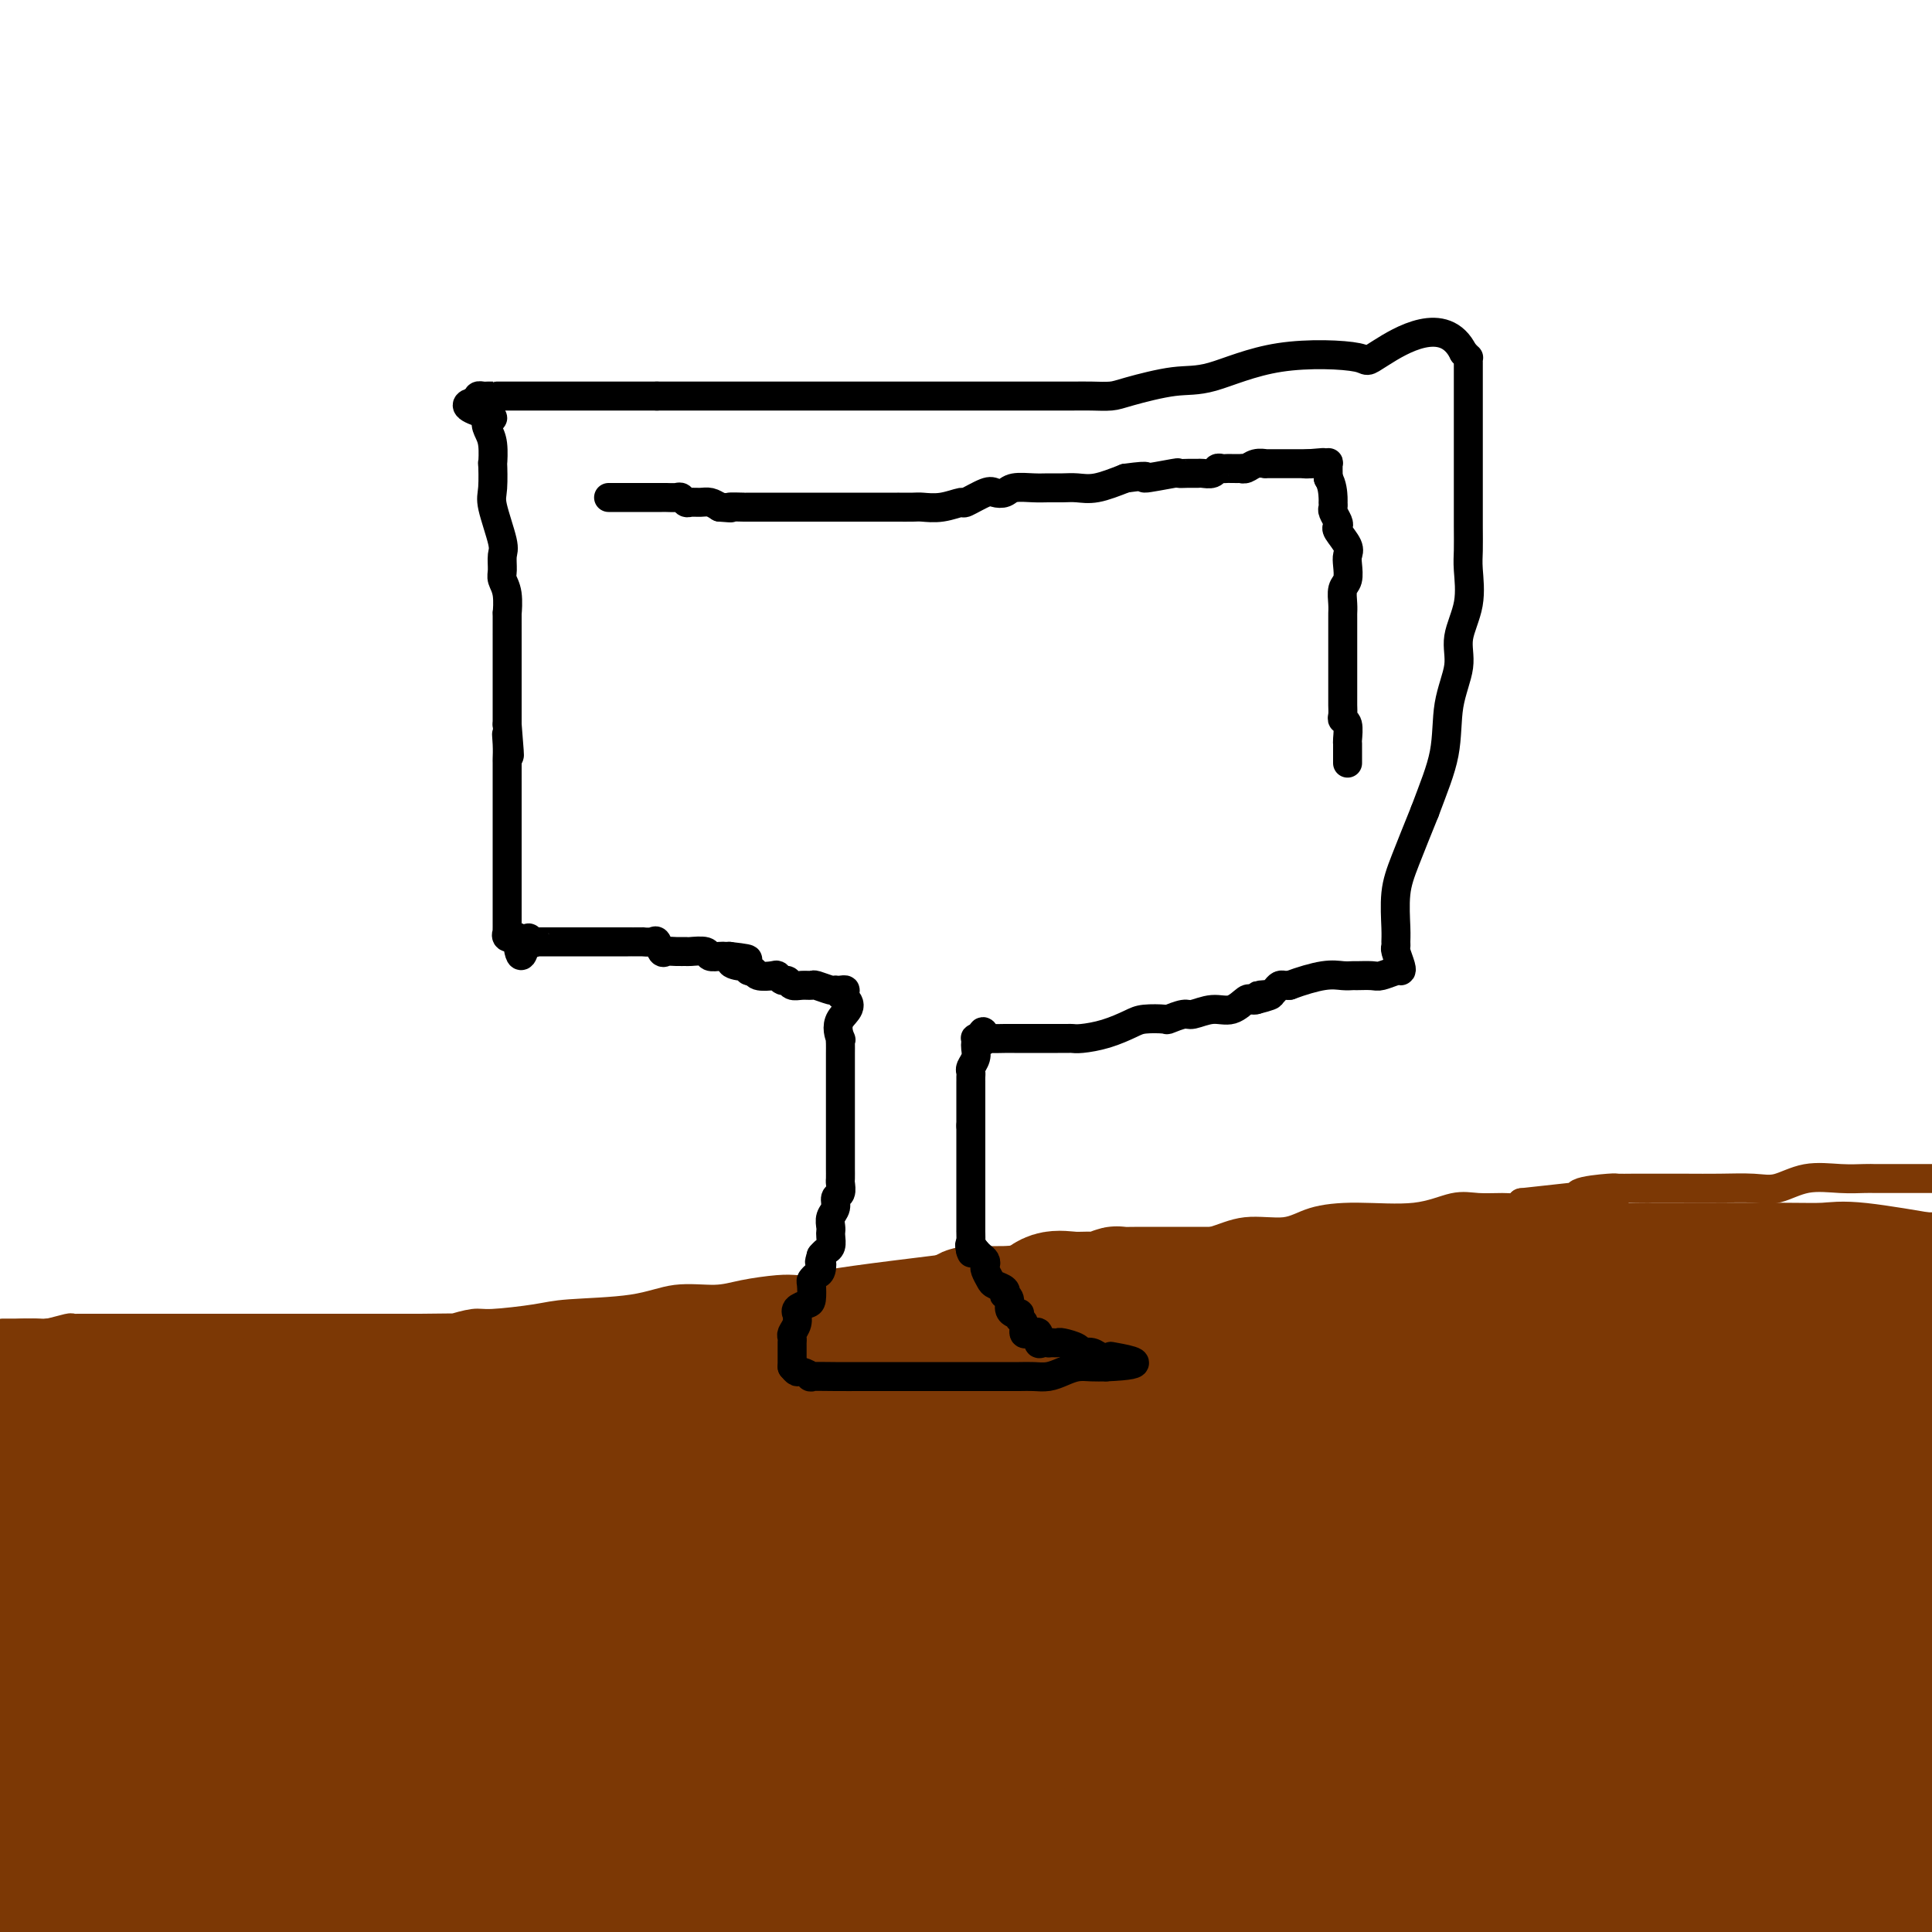 <svg viewBox='0 0 400 400' version='1.1' xmlns='http://www.w3.org/2000/svg' xmlns:xlink='http://www.w3.org/1999/xlink'><g fill='none' stroke='#7C3805' stroke-width='6' stroke-linecap='round' stroke-linejoin='round'><path d='M1,276c-0.370,-0.002 -0.740,-0.004 0,0c0.740,0.004 2.590,0.015 4,0c1.410,-0.015 2.381,-0.057 3,0c0.619,0.057 0.887,0.211 2,0c1.113,-0.211 3.072,-0.789 4,-1c0.928,-0.211 0.826,-0.057 1,0c0.174,0.057 0.624,0.015 1,0c0.376,-0.015 0.679,-0.004 1,0c0.321,0.004 0.662,0.001 1,0c0.338,-0.001 0.674,-0.000 1,0c0.326,0.000 0.643,0.000 1,0c0.357,-0.000 0.755,-0.000 1,0c0.245,0.000 0.337,0.000 1,0c0.663,-0.000 1.895,-0.000 3,0c1.105,0.000 2.082,0.000 3,0c0.918,-0.000 1.777,-0.000 4,0c2.223,0.000 5.812,0.000 8,0c2.188,-0.000 2.977,-0.000 4,0c1.023,0.000 2.281,0.000 3,0c0.719,-0.000 0.899,-0.000 2,0c1.101,0.000 3.125,0.000 4,0c0.875,-0.000 0.603,-0.000 1,0c0.397,0.000 1.464,0.000 3,0c1.536,-0.000 3.543,-0.000 5,0c1.457,0.000 2.366,0.000 5,0c2.634,-0.000 6.995,-0.000 10,0c3.005,0.000 4.655,0.000 6,0c1.345,-0.000 2.384,0.000 3,0c0.616,0.000 0.808,0.000 1,0'/><path d='M87,275c13.516,-0.150 4.304,-0.025 2,0c-2.304,0.025 2.298,-0.049 4,0c1.702,0.049 0.502,0.220 1,0c0.498,-0.220 2.693,-0.831 4,-1c1.307,-0.169 1.725,0.105 4,0c2.275,-0.105 6.407,-0.588 9,-1c2.593,-0.412 3.646,-0.754 7,-1c3.354,-0.246 9.009,-0.395 13,-1c3.991,-0.605 6.317,-1.665 9,-2c2.683,-0.335 5.721,0.054 8,0c2.279,-0.054 3.798,-0.553 6,-1c2.202,-0.447 5.085,-0.844 7,-1c1.915,-0.156 2.861,-0.072 4,0c1.139,0.072 2.472,0.132 3,0c0.528,-0.132 0.249,-0.455 3,-1c2.751,-0.545 8.530,-1.312 14,-2c5.470,-0.688 10.632,-1.296 16,-2c5.368,-0.704 10.943,-1.503 16,-2c5.057,-0.497 9.598,-0.692 14,-1c4.402,-0.308 8.667,-0.730 12,-1c3.333,-0.270 5.736,-0.388 8,-1c2.264,-0.612 4.389,-1.717 7,-2c2.611,-0.283 5.710,0.256 8,0c2.290,-0.256 3.773,-1.308 6,-2c2.227,-0.692 5.197,-1.023 9,-1c3.803,0.023 8.437,0.399 12,0c3.563,-0.399 6.054,-1.574 8,-2c1.946,-0.426 3.346,-0.104 5,0c1.654,0.104 3.561,-0.010 5,0c1.439,0.010 2.411,0.146 3,0c0.589,-0.146 0.794,-0.573 1,-1'/><path d='M315,249c36.473,-4.050 13.655,-1.176 6,0c-7.655,1.176 -0.148,0.655 3,0c3.148,-0.655 1.935,-1.443 3,-2c1.065,-0.557 4.408,-0.881 6,-1c1.592,-0.119 1.434,-0.032 2,0c0.566,0.032 1.855,0.008 3,0c1.145,-0.008 2.146,-0.000 4,0c1.854,0.000 4.562,-0.008 7,0c2.438,0.008 4.605,0.030 7,0c2.395,-0.030 5.019,-0.113 7,0c1.981,0.113 3.319,0.423 5,0c1.681,-0.423 3.706,-1.577 6,-2c2.294,-0.423 4.858,-0.113 7,0c2.142,0.113 3.863,0.030 5,0c1.137,-0.030 1.691,-0.008 2,0c0.309,0.008 0.371,0.002 1,0c0.629,-0.002 1.823,-0.001 2,0c0.177,0.001 -0.664,0.000 1,0c1.664,-0.000 5.832,-0.000 10,0'/></g>
<g fill='none' stroke='#7C3805' stroke-width='28' stroke-linecap='round' stroke-linejoin='round'><path d='M6,289c0.046,-0.030 0.092,-0.061 4,0c3.908,0.061 11.677,0.212 17,0c5.323,-0.212 8.199,-0.789 10,-1c1.801,-0.211 2.528,-0.057 3,0c0.472,0.057 0.689,0.015 1,0c0.311,-0.015 0.716,-0.004 1,0c0.284,0.004 0.448,0.001 1,0c0.552,-0.001 1.492,-0.000 2,0c0.508,0.000 0.582,0.000 1,0c0.418,-0.000 1.178,-0.000 2,0c0.822,0.000 1.705,0.000 3,0c1.295,-0.000 3.003,-0.000 4,0c0.997,0.000 1.285,0.000 2,0c0.715,-0.000 1.858,-0.000 3,0'/><path d='M60,288c9.157,-0.155 5.050,-0.041 4,0c-1.050,0.041 0.955,0.011 2,0c1.045,-0.011 1.128,-0.003 2,0c0.872,0.003 2.533,0.001 4,0c1.467,-0.001 2.742,-0.000 3,0c0.258,0.000 -0.499,0.000 1,0c1.499,-0.000 5.256,-0.000 7,0c1.744,0.000 1.475,0.000 2,0c0.525,-0.000 1.843,-0.000 3,0c1.157,0.000 2.151,0.000 3,0c0.849,-0.000 1.552,-0.000 3,0c1.448,0.000 3.640,0.000 5,0c1.360,-0.000 1.888,-0.001 3,0c1.112,0.001 2.810,0.002 4,0c1.190,-0.002 1.873,-0.008 3,0c1.127,0.008 2.699,0.030 5,0c2.301,-0.030 5.333,-0.112 7,0c1.667,0.112 1.970,0.419 3,0c1.030,-0.419 2.788,-1.562 4,-2c1.212,-0.438 1.877,-0.170 3,0c1.123,0.170 2.703,0.242 4,0c1.297,-0.242 2.312,-0.798 4,-1c1.688,-0.202 4.050,-0.051 6,0c1.950,0.051 3.489,0.000 5,0c1.511,-0.000 2.993,0.049 4,0c1.007,-0.049 1.539,-0.198 4,-1c2.461,-0.802 6.853,-2.259 9,-3c2.147,-0.741 2.050,-0.766 3,-1c0.950,-0.234 2.948,-0.679 4,-1c1.052,-0.321 1.158,-0.520 3,-1c1.842,-0.480 5.421,-1.240 9,-2'/><path d='M186,276c6.191,-1.514 5.668,-0.798 7,-1c1.332,-0.202 4.518,-1.322 6,-2c1.482,-0.678 1.260,-0.913 2,-1c0.740,-0.087 2.442,-0.025 3,0c0.558,0.025 -0.028,0.013 1,0c1.028,-0.013 3.671,-0.028 5,0c1.329,0.028 1.346,0.098 2,0c0.654,-0.098 1.946,-0.365 3,-1c1.054,-0.635 1.869,-1.638 3,-2c1.131,-0.362 2.578,-0.083 4,0c1.422,0.083 2.820,-0.030 4,0c1.180,0.030 2.142,0.204 3,0c0.858,-0.204 1.612,-0.787 2,-1c0.388,-0.213 0.409,-0.057 1,0c0.591,0.057 1.752,0.015 4,0c2.248,-0.015 5.584,-0.004 9,0c3.416,0.004 6.911,0.001 10,0c3.089,-0.001 5.772,-0.001 8,0c2.228,0.001 4.000,0.002 6,0c2.000,-0.002 4.229,-0.007 6,0c1.771,0.007 3.083,0.026 4,0c0.917,-0.026 1.437,-0.098 3,0c1.563,0.098 4.167,0.366 6,0c1.833,-0.366 2.895,-1.366 5,-2c2.105,-0.634 5.255,-0.902 8,-1c2.745,-0.098 5.086,-0.026 7,0c1.914,0.026 3.402,0.007 5,0c1.598,-0.007 3.304,-0.002 5,0c1.696,0.002 3.380,0.001 5,0c1.620,-0.001 3.177,-0.000 5,0c1.823,0.000 3.911,0.000 6,0'/><path d='M334,265c19.206,-0.619 9.220,-0.166 6,0c-3.220,0.166 0.325,0.044 2,0c1.675,-0.044 1.480,-0.012 3,0c1.520,0.012 4.755,0.003 7,0c2.245,-0.003 3.501,-0.001 5,0c1.499,0.001 3.241,0.000 5,0c1.759,-0.000 3.535,-0.000 5,0c1.465,0.000 2.620,0.000 4,0c1.380,-0.000 2.983,-0.000 4,0c1.017,0.000 1.446,0.000 2,0c0.554,-0.000 1.234,-0.000 2,0c0.766,0.000 1.618,0.000 2,0c0.382,-0.000 0.295,-0.000 1,0c0.705,0.000 2.201,0.000 3,0c0.799,-0.000 0.900,-0.000 1,0c0.100,0.000 0.198,0.000 1,0c0.802,-0.000 2.308,-0.000 4,0c1.692,0.000 3.571,0.000 5,0c1.429,-0.000 2.408,-0.000 3,0c0.592,0.000 0.796,0.000 1,0'/><path d='M398,265c1.308,0.226 2.616,0.453 0,0c-2.616,-0.453 -9.155,-1.585 -13,-2c-3.845,-0.415 -4.996,-0.111 -7,0c-2.004,0.111 -4.861,0.030 -11,0c-6.139,-0.030 -15.559,-0.008 -20,0c-4.441,0.008 -3.902,0.003 -4,0c-0.098,-0.003 -0.834,-0.003 -1,0c-0.166,0.003 0.238,0.011 0,0c-0.238,-0.011 -1.117,-0.040 -3,0c-1.883,0.040 -4.768,0.150 -6,0c-1.232,-0.150 -0.809,-0.560 -2,0c-1.191,0.560 -3.994,2.089 -7,3c-3.006,0.911 -6.213,1.202 -9,2c-2.787,0.798 -5.153,2.103 -8,3c-2.847,0.897 -6.175,1.386 -8,2c-1.825,0.614 -2.146,1.351 -7,3c-4.854,1.649 -14.239,4.209 -17,5c-2.761,0.791 1.103,-0.186 -2,1c-3.103,1.186 -13.174,4.537 -20,6c-6.826,1.463 -10.406,1.040 -15,2c-4.594,0.960 -10.202,3.304 -15,5c-4.798,1.696 -8.786,2.745 -12,3c-3.214,0.255 -5.655,-0.282 -8,0c-2.345,0.282 -4.593,1.384 -6,2c-1.407,0.616 -1.973,0.748 -2,1c-0.027,0.252 0.487,0.626 1,1'/><path d='M196,302c-20.413,6.289 -2.946,2.510 11,1c13.946,-1.510 24.370,-0.753 52,0c27.630,0.753 72.466,1.501 128,0c55.534,-1.501 121.767,-5.250 188,-9'/><path d='M89,368c3.635,-0.704 7.271,-1.408 0,0c-7.271,1.408 -25.447,4.926 -39,7c-13.553,2.074 -22.481,2.702 -26,3c-3.519,0.298 -1.628,0.265 -2,0c-0.372,-0.265 -3.008,-0.762 -5,-1c-1.992,-0.238 -3.341,-0.216 -4,-1c-0.659,-0.784 -0.629,-2.374 -3,-2c-2.371,0.374 -7.143,2.713 -1,0c6.143,-2.713 23.201,-10.478 28,-14c4.799,-3.522 -2.662,-2.800 23,-9c25.662,-6.200 84.448,-19.323 114,-26c29.552,-6.677 29.872,-6.908 30,-7c0.128,-0.092 0.064,-0.046 0,0'/><path d='M262,313c-1.325,-0.117 -2.649,-0.234 -4,0c-1.351,0.234 -2.727,0.819 -9,2c-6.273,1.181 -17.443,2.957 -37,7c-19.557,4.043 -47.500,10.351 -69,14c-21.500,3.649 -36.555,4.638 -50,6c-13.445,1.362 -25.279,3.097 -33,4c-7.721,0.903 -11.329,0.974 -13,1c-1.671,0.026 -1.405,0.007 -1,0c0.405,-0.007 0.948,-0.001 -2,0c-2.948,0.001 -9.386,-0.004 -14,0c-4.614,0.004 -7.402,0.016 -9,0c-1.598,-0.016 -2.005,-0.060 -3,0c-0.995,0.060 -2.579,0.223 -1,0c1.579,-0.223 6.319,-0.831 4,0c-2.319,0.831 -11.698,3.101 8,-2c19.698,-5.101 68.473,-17.574 90,-24c21.527,-6.426 15.806,-6.804 44,-13c28.194,-6.196 90.303,-18.210 117,-23c26.697,-4.790 17.981,-2.356 15,-2c-2.981,0.356 -0.226,-1.366 -5,0c-4.774,1.366 -17.078,5.819 -46,14c-28.922,8.181 -74.461,20.091 -120,32'/><path d='M124,329c-58.333,15.167 -118.667,30.083 -179,45'/><path d='M10,345c-0.295,0.040 -0.590,0.080 0,0c0.590,-0.080 2.065,-0.279 2,-1c-0.065,-0.721 -1.671,-1.963 -4,-2c-2.329,-0.037 -5.380,1.132 -8,0c-2.620,-1.132 -4.810,-4.566 -7,-8'/><path d='M5,287c-0.057,0.006 -0.113,0.012 0,0c0.113,-0.012 0.396,-0.042 1,0c0.604,0.042 1.530,0.155 4,0c2.470,-0.155 6.484,-0.577 12,0c5.516,0.577 12.534,2.153 18,3c5.466,0.847 9.381,0.965 14,2c4.619,1.035 9.944,2.986 13,4c3.056,1.014 3.845,1.091 4,2c0.155,0.909 -0.323,2.650 0,5c0.323,2.350 1.448,5.308 2,8c0.552,2.692 0.533,5.118 0,9c-0.533,3.882 -1.579,9.220 -4,14c-2.421,4.780 -6.216,9.003 -9,13c-2.784,3.997 -4.557,7.768 -13,15c-8.443,7.232 -23.555,17.923 -34,24c-10.445,6.077 -16.222,7.538 -22,9'/><path d='M1,311c-2.307,0.566 -4.615,1.133 0,0c4.615,-1.133 16.151,-3.964 23,-5c6.849,-1.036 9.009,-0.275 11,0c1.991,0.275 3.812,0.065 6,0c2.188,-0.065 4.744,0.015 6,0c1.256,-0.015 1.213,-0.126 1,0c-0.213,0.126 -0.594,0.488 0,1c0.594,0.512 2.164,1.175 3,2c0.836,0.825 0.938,1.812 1,2c0.062,0.188 0.083,-0.423 0,1c-0.083,1.423 -0.271,4.879 0,6c0.271,1.121 1.001,-0.095 0,2c-1.001,2.095 -3.735,7.500 -5,10c-1.265,2.500 -1.062,2.096 -3,3c-1.938,0.904 -6.016,3.116 -9,5c-2.984,1.884 -4.874,3.440 -7,4c-2.126,0.560 -4.487,0.122 -7,0c-2.513,-0.122 -5.179,0.070 -8,0c-2.821,-0.070 -5.798,-0.404 -8,-1c-2.202,-0.596 -3.629,-1.456 -5,-3c-1.371,-1.544 -2.685,-3.772 -4,-6'/><path d='M5,320c-0.289,0.052 -0.578,0.104 0,0c0.578,-0.104 2.024,-0.365 10,-1c7.976,-0.635 22.481,-1.645 29,-2c6.519,-0.355 5.053,-0.057 5,0c-0.053,0.057 1.306,-0.128 2,0c0.694,0.128 0.722,0.570 1,1c0.278,0.430 0.804,0.849 1,1c0.196,0.151 0.061,0.032 0,1c-0.061,0.968 -0.047,3.021 0,4c0.047,0.979 0.129,0.885 0,1c-0.129,0.115 -0.468,0.440 0,1c0.468,0.560 1.744,1.356 -1,3c-2.744,1.644 -9.508,4.135 -17,5c-7.492,0.865 -15.712,0.104 -22,0c-6.288,-0.104 -10.644,0.448 -15,1'/><path d='M7,325c-3.211,0.226 -6.422,0.453 0,0c6.422,-0.453 22.476,-1.585 35,-2c12.524,-0.415 21.517,-0.111 29,0c7.483,0.111 13.456,0.030 19,0c5.544,-0.030 10.660,-0.007 14,0c3.340,0.007 4.903,-0.000 6,0c1.097,0.000 1.729,0.007 2,0c0.271,-0.007 0.181,-0.030 1,0c0.819,0.030 2.548,0.111 5,0c2.452,-0.111 5.625,-0.415 8,0c2.375,0.415 3.950,1.550 6,2c2.050,0.450 4.576,0.215 6,0c1.424,-0.215 1.747,-0.410 3,0c1.253,0.410 3.436,1.424 5,2c1.564,0.576 2.509,0.714 4,1c1.491,0.286 3.527,0.721 5,1c1.473,0.279 2.384,0.401 4,1c1.616,0.599 3.936,1.673 5,2c1.064,0.327 0.873,-0.095 1,0c0.127,0.095 0.573,0.707 1,1c0.427,0.293 0.834,0.268 1,0c0.166,-0.268 0.092,-0.780 -3,-2c-3.092,-1.220 -9.200,-3.147 -17,-5c-7.800,-1.853 -17.291,-3.631 -27,-5c-9.709,-1.369 -19.638,-2.328 -30,-3c-10.362,-0.672 -21.159,-1.056 -33,-2c-11.841,-0.944 -24.726,-2.446 -30,-3c-5.274,-0.554 -2.935,-0.158 -1,0c1.935,0.158 3.468,0.079 5,0'/><path d='M31,313c11.113,0.673 36.896,2.356 57,3c20.104,0.644 34.531,0.250 48,0c13.469,-0.250 25.982,-0.354 31,0c5.018,0.354 2.542,1.166 1,0c-1.542,-1.166 -2.151,-4.311 -11,-6c-8.849,-1.689 -25.939,-1.921 -33,-2c-7.061,-0.079 -4.094,-0.006 -12,0c-7.906,0.006 -26.685,-0.055 -35,0c-8.315,0.055 -6.164,0.225 -6,0c0.164,-0.225 -1.657,-0.844 4,0c5.657,0.844 18.792,3.150 45,4c26.208,0.850 65.488,0.243 86,0c20.512,-0.243 22.256,-0.121 24,0'/><path d='M230,312c19.627,0.000 13.694,0.002 12,0c-1.694,-0.002 0.851,-0.006 2,0c1.149,0.006 0.904,0.023 1,0c0.096,-0.023 0.535,-0.087 2,0c1.465,0.087 3.958,0.326 6,0c2.042,-0.326 3.634,-1.215 5,-2c1.366,-0.785 2.506,-1.464 4,-2c1.494,-0.536 3.343,-0.928 5,-1c1.657,-0.072 3.123,0.176 6,0c2.877,-0.176 7.163,-0.778 11,-2c3.837,-1.222 7.223,-3.065 11,-4c3.777,-0.935 7.946,-0.961 11,-1c3.054,-0.039 4.993,-0.091 9,-2c4.007,-1.909 10.081,-5.676 13,-7c2.919,-1.324 2.682,-0.207 3,0c0.318,0.207 1.189,-0.498 5,-2c3.811,-1.502 10.561,-3.803 14,-5c3.439,-1.197 3.569,-1.291 7,-2c3.431,-0.709 10.165,-2.032 14,-3c3.835,-0.968 4.772,-1.580 6,-2c1.228,-0.420 2.746,-0.649 4,-1c1.254,-0.351 2.243,-0.826 4,-1c1.757,-0.174 4.281,-0.047 6,0c1.719,0.047 2.634,0.013 4,0c1.366,-0.013 3.183,-0.007 5,0'/><path d='M396,275c0.418,-0.176 0.835,-0.352 0,0c-0.835,0.352 -2.923,1.233 -10,3c-7.077,1.767 -19.143,4.422 -37,7c-17.857,2.578 -41.504,5.080 -61,6c-19.496,0.920 -34.842,0.256 -50,0c-15.158,-0.256 -30.127,-0.106 -36,0c-5.873,0.106 -2.650,0.166 -1,0c1.650,-0.166 1.728,-0.560 2,-1c0.272,-0.440 0.737,-0.928 2,-2c1.263,-1.072 3.325,-2.728 9,-5c5.675,-2.272 14.965,-5.159 23,-7c8.035,-1.841 14.816,-2.637 23,-4c8.184,-1.363 17.770,-3.293 24,-4c6.230,-0.707 9.104,-0.189 12,0c2.896,0.189 5.814,0.051 8,0c2.186,-0.051 3.641,-0.013 5,0c1.359,0.013 2.622,0.001 4,0c1.378,-0.001 2.870,0.008 4,0c1.130,-0.008 1.896,-0.035 3,0c1.104,0.035 2.546,0.132 4,0c1.454,-0.132 2.921,-0.492 4,0c1.079,0.492 1.769,1.835 3,3c1.231,1.165 3.002,2.153 4,3c0.998,0.847 1.224,1.553 2,3c0.776,1.447 2.103,3.636 3,5c0.897,1.364 1.364,1.902 2,4c0.636,2.098 1.440,5.757 2,8c0.560,2.243 0.874,3.069 1,5c0.126,1.931 0.063,4.965 0,8'/><path d='M345,307c0.539,6.550 0.386,12.426 -1,18c-1.386,5.574 -4.005,10.845 -6,15c-1.995,4.155 -3.365,7.193 -7,13c-3.635,5.807 -9.534,14.381 -16,20c-6.466,5.619 -13.498,8.281 -18,11c-4.502,2.719 -6.474,5.495 -9,7c-2.526,1.505 -5.604,1.738 -7,2c-1.396,0.262 -1.108,0.552 -1,0c0.108,-0.552 0.037,-1.947 0,-2c-0.037,-0.053 -0.040,1.237 0,0c0.040,-1.237 0.125,-5.002 0,-9c-0.125,-3.998 -0.458,-8.230 5,-15c5.458,-6.770 16.708,-16.079 25,-22c8.292,-5.921 13.625,-8.454 19,-10c5.375,-1.546 10.791,-2.105 17,-3c6.209,-0.895 13.210,-2.126 20,-3c6.790,-0.874 13.369,-1.393 20,-2c6.631,-0.607 13.316,-1.304 20,-2'/><path d='M387,379c4.333,-1.833 8.667,-3.667 0,0c-8.667,3.667 -30.333,12.833 -52,22'/><path d='M140,393c-1.226,0.446 -2.452,0.892 0,0c2.452,-0.892 8.582,-3.123 35,-9c26.418,-5.877 73.122,-15.399 95,-20c21.878,-4.601 18.929,-4.281 26,-6c7.071,-1.719 24.163,-5.478 31,-7c6.837,-1.522 3.420,-0.805 1,0c-2.420,0.805 -3.845,1.700 -4,2c-0.155,0.300 0.958,0.004 -12,5c-12.958,4.996 -39.988,15.285 -70,24c-30.012,8.715 -63.006,15.858 -96,23'/><path d='M164,383c-2.074,0.646 -4.147,1.293 0,0c4.147,-1.293 14.515,-4.525 43,-10c28.485,-5.475 75.089,-13.192 97,-16c21.911,-2.808 19.131,-0.706 18,0c-1.131,0.706 -0.612,0.017 1,0c1.612,-0.017 4.316,0.639 -1,3c-5.316,2.361 -18.652,6.427 -22,8c-3.348,1.573 3.291,0.654 -16,5c-19.291,4.346 -64.512,13.956 -101,20c-36.488,6.044 -64.244,8.522 -92,11'/><path d='M50,398c-1.730,0.584 -3.461,1.168 0,0c3.461,-1.168 12.113,-4.088 12,-5c-0.113,-0.912 -8.993,0.186 19,-6c27.993,-6.186 92.857,-19.654 132,-27c39.143,-7.346 52.565,-8.568 62,-9c9.435,-0.432 14.883,-0.073 18,0c3.117,0.073 3.902,-0.139 2,0c-1.902,0.139 -6.490,0.628 -4,0c2.490,-0.628 12.059,-2.375 -16,4c-28.059,6.375 -93.747,20.870 -126,27c-32.253,6.130 -31.072,3.894 -60,9c-28.928,5.106 -87.964,17.553 -147,30'/><path d='M22,393c-0.951,0.437 -1.902,0.873 0,0c1.902,-0.873 6.657,-3.057 35,-7c28.343,-3.943 80.273,-9.645 103,-12c22.727,-2.355 16.251,-1.363 24,-1c7.749,0.363 29.723,0.097 38,0c8.277,-0.097 2.858,-0.025 1,0c-1.858,0.025 -0.155,0.002 1,0c1.155,-0.002 1.762,0.015 2,0c0.238,-0.015 0.108,-0.062 0,0c-0.108,0.062 -0.194,0.233 0,1c0.194,0.767 0.668,2.130 0,4c-0.668,1.870 -2.476,4.249 -7,8c-4.524,3.751 -11.762,8.876 -19,14'/><path d='M90,391c-3.493,2.714 -6.987,5.427 0,0c6.987,-5.427 24.453,-18.995 36,-27c11.547,-8.005 17.175,-10.446 25,-12c7.825,-1.554 17.848,-2.221 23,-3c5.152,-0.779 5.434,-1.669 8,-2c2.566,-0.331 7.418,-0.101 9,0c1.582,0.101 -0.104,0.074 1,0c1.104,-0.074 5.000,-0.195 8,0c3.000,0.195 5.104,0.707 8,1c2.896,0.293 6.582,0.368 9,1c2.418,0.632 3.566,1.821 5,3c1.434,1.179 3.153,2.349 4,4c0.847,1.651 0.822,3.782 0,7c-0.822,3.218 -2.439,7.523 -9,11c-6.561,3.477 -18.065,6.128 -29,9c-10.935,2.872 -21.302,5.966 -42,8c-20.698,2.034 -51.726,3.009 -74,4c-22.274,0.991 -35.792,1.997 -47,2c-11.208,0.003 -20.104,-0.999 -29,-2'/><path d='M15,378c-1.241,0.760 -2.483,1.519 0,0c2.483,-1.519 8.690,-5.317 45,-11c36.310,-5.683 102.724,-13.251 131,-17c28.276,-3.749 18.414,-3.679 43,-5c24.586,-1.321 83.621,-4.035 108,-5c24.379,-0.965 14.102,-0.183 19,0c4.898,0.183 24.971,-0.233 34,0c9.029,0.233 7.015,1.117 5,2'/><path d='M376,391c0.489,-0.289 0.978,-0.578 0,0c-0.978,0.578 -3.422,2.022 -22,5c-18.578,2.978 -53.289,7.489 -88,12'/><path d='M153,397c0.013,1.002 0.026,2.005 0,0c-0.026,-2.005 -0.090,-7.016 0,-9c0.090,-1.984 0.335,-0.940 2,-3c1.665,-2.060 4.750,-7.225 5,-9c0.250,-1.775 -2.334,-0.160 11,-6c13.334,-5.840 42.587,-19.134 55,-25c12.413,-5.866 7.987,-4.304 25,-6c17.013,-1.696 55.465,-6.649 82,-12c26.535,-5.351 41.153,-11.100 51,-14c9.847,-2.900 14.924,-2.950 20,-3'/><path d='M395,338c1.069,-1.343 2.139,-2.685 0,0c-2.139,2.685 -7.486,9.399 -26,19c-18.514,9.601 -50.194,22.090 -66,29c-15.806,6.910 -15.737,8.241 -31,9c-15.263,0.759 -45.857,0.946 -60,1c-14.143,0.054 -11.835,-0.024 -11,-1c0.835,-0.976 0.197,-2.849 0,-4c-0.197,-1.151 0.048,-1.581 0,-5c-0.048,-3.419 -0.390,-9.828 0,-13c0.390,-3.172 1.510,-3.109 2,-4c0.490,-0.891 0.348,-2.736 2,-5c1.652,-2.264 5.098,-4.945 16,-9c10.902,-4.055 29.261,-9.482 45,-13c15.739,-3.518 28.858,-5.128 44,-6c15.142,-0.872 32.306,-1.008 41,0c8.694,1.008 8.917,3.158 10,5c1.083,1.842 3.028,3.375 4,5c0.972,1.625 0.973,3.341 1,5c0.027,1.659 0.079,3.259 0,6c-0.079,2.741 -0.291,6.623 -3,12c-2.709,5.377 -7.917,12.251 -18,18c-10.083,5.749 -25.042,10.375 -40,15'/><path d='M200,395c0.709,0.852 1.418,1.703 0,0c-1.418,-1.703 -4.964,-5.961 -5,-14c-0.036,-8.039 3.438,-19.859 4,-25c0.562,-5.141 -1.789,-3.604 5,-8c6.789,-4.396 22.717,-14.726 28,-19c5.283,-4.274 -0.079,-2.492 16,-5c16.079,-2.508 53.597,-9.306 72,-12c18.403,-2.694 17.689,-1.284 24,-1c6.311,0.284 19.646,-0.556 25,0c5.354,0.556 2.727,2.510 2,4c-0.727,1.490 0.446,2.515 0,7c-0.446,4.485 -2.511,12.429 -4,18c-1.489,5.571 -2.401,8.769 -8,19c-5.599,10.231 -15.885,27.495 -22,36c-6.115,8.505 -8.057,8.253 -10,8'/><path d='M275,391c0.393,0.650 0.787,1.300 0,0c-0.787,-1.300 -2.754,-4.552 -4,-11c-1.246,-6.448 -1.772,-16.094 -1,-21c0.772,-4.906 2.842,-5.071 4,-5c1.158,0.071 1.403,0.380 8,0c6.597,-0.380 19.545,-1.448 39,2c19.455,3.448 45.416,11.414 66,18c20.584,6.586 35.792,11.793 51,17'/><path d='M399,379c0.311,-0.533 0.622,-1.067 0,0c-0.622,1.067 -2.178,3.733 -4,9c-1.822,5.267 -3.911,13.133 -6,21'/><path d='M382,386c0.346,2.238 0.692,4.476 0,0c-0.692,-4.476 -2.421,-15.666 -3,-22c-0.579,-6.334 -0.009,-7.812 0,-9c0.009,-1.188 -0.542,-2.086 0,-1c0.542,1.086 2.176,4.157 3,5c0.824,0.843 0.837,-0.542 4,6c3.163,6.542 9.475,21.012 13,30c3.525,8.988 4.262,12.494 5,16'/><path d='M399,382c-0.023,-0.788 -0.046,-1.575 0,0c0.046,1.575 0.162,5.513 0,8c-0.162,2.487 -0.602,3.525 -1,4c-0.398,0.475 -0.756,0.389 -1,0c-0.244,-0.389 -0.376,-1.081 -1,-4c-0.624,-2.919 -1.740,-8.066 -3,-14c-1.260,-5.934 -2.663,-12.654 -4,-17c-1.337,-4.346 -2.607,-6.319 -3,-8c-0.393,-1.681 0.091,-3.069 0,-3c-0.091,0.069 -0.756,1.596 -1,4c-0.244,2.404 -0.066,5.686 0,9c0.066,3.314 0.019,6.661 0,8c-0.019,1.339 -0.009,0.669 0,0'/></g>
<g fill='none' stroke='#000000' stroke-width='6' stroke-linecap='round' stroke-linejoin='round'><path d='M164,283c0.378,0.453 0.757,0.906 1,1c0.243,0.094 0.352,-0.171 1,0c0.648,0.171 1.836,0.778 2,1c0.164,0.222 -0.696,0.060 0,0c0.696,-0.060 2.949,-0.016 5,0c2.051,0.016 3.899,0.004 5,0c1.101,-0.004 1.455,-0.001 2,0c0.545,0.001 1.280,0.000 2,0c0.720,-0.000 1.426,-0.000 2,0c0.574,0.000 1.016,0.000 2,0c0.984,-0.000 2.510,-0.000 5,0c2.490,0.000 5.944,0.000 8,0c2.056,-0.000 2.714,-0.000 4,0c1.286,0.000 3.201,0.001 4,0c0.799,-0.001 0.482,-0.003 1,0c0.518,0.003 1.871,0.011 3,0c1.129,-0.011 2.035,-0.041 3,0c0.965,0.041 1.991,0.155 3,0c1.009,-0.155 2.002,-0.578 3,-1c0.998,-0.422 1.999,-0.845 3,-1c1.001,-0.155 2.000,-0.044 3,0c1.000,0.044 2.000,0.022 3,0'/><path d='M229,283c10.499,-0.454 4.247,-1.590 2,-2c-2.247,-0.410 -0.490,-0.095 0,0c0.490,0.095 -0.286,-0.030 -1,0c-0.714,0.030 -1.365,0.214 -2,0c-0.635,-0.214 -1.255,-0.828 -2,-1c-0.745,-0.172 -1.614,0.098 -2,0c-0.386,-0.098 -0.289,-0.562 -1,-1c-0.711,-0.438 -2.232,-0.849 -3,-1c-0.768,-0.151 -0.784,-0.041 -1,0c-0.216,0.041 -0.633,0.012 -1,0c-0.367,-0.012 -0.683,-0.006 -1,0'/><path d='M217,278c-2.122,-0.455 -0.428,-0.094 0,0c0.428,0.094 -0.410,-0.080 -1,0c-0.590,0.080 -0.933,0.416 -1,0c-0.067,-0.416 0.141,-1.582 0,-2c-0.141,-0.418 -0.630,-0.087 -1,0c-0.370,0.087 -0.621,-0.072 -1,0c-0.379,0.072 -0.885,0.373 -1,0c-0.115,-0.373 0.163,-1.420 0,-2c-0.163,-0.580 -0.766,-0.693 -1,-1c-0.234,-0.307 -0.100,-0.807 0,-1c0.100,-0.193 0.167,-0.080 0,0c-0.167,0.080 -0.567,0.127 -1,0c-0.433,-0.127 -0.899,-0.429 -1,-1c-0.101,-0.571 0.162,-1.410 0,-2c-0.162,-0.590 -0.750,-0.931 -1,-1c-0.250,-0.069 -0.162,0.132 0,0c0.162,-0.132 0.397,-0.599 0,-1c-0.397,-0.401 -1.426,-0.737 -2,-1c-0.574,-0.263 -0.693,-0.452 -1,-1c-0.307,-0.548 -0.803,-1.456 -1,-2c-0.197,-0.544 -0.094,-0.723 0,-1c0.094,-0.277 0.179,-0.651 0,-1c-0.179,-0.349 -0.623,-0.671 -1,-1c-0.377,-0.329 -0.689,-0.664 -1,-1'/><path d='M202,259c-1.778,-2.644 -1.222,-0.756 -1,0c0.222,0.756 0.111,0.378 0,0'/><path d='M201,259c-0.155,-0.037 -0.041,-0.128 0,-1c0.041,-0.872 0.011,-2.524 0,-3c-0.011,-0.476 -0.003,0.223 0,0c0.003,-0.223 0.001,-1.367 0,-2c-0.001,-0.633 -0.000,-0.756 0,-1c0.000,-0.244 0.000,-0.611 0,-1c-0.000,-0.389 -0.000,-0.800 0,-1c0.000,-0.200 0.000,-0.190 0,-1c-0.000,-0.810 -0.000,-2.440 0,-3c0.000,-0.560 0.000,-0.049 0,0c-0.000,0.049 -0.000,-0.363 0,-1c0.000,-0.637 0.000,-1.498 0,-2c-0.000,-0.502 -0.000,-0.646 0,-1c0.000,-0.354 0.000,-0.920 0,-1c-0.000,-0.080 -0.000,0.326 0,0c0.000,-0.326 0.000,-1.383 0,-2c-0.000,-0.617 -0.000,-0.795 0,-1c0.000,-0.205 0.000,-0.436 0,-1c-0.000,-0.564 -0.000,-1.459 0,-2c0.000,-0.541 0.000,-0.726 0,-1c-0.000,-0.274 -0.000,-0.637 0,-1'/><path d='M201,233c0.000,-3.914 0.000,-0.698 0,0c-0.000,0.698 -0.000,-1.123 0,-2c0.000,-0.877 0.000,-0.811 0,-1c-0.000,-0.189 -0.000,-0.633 0,-1c0.000,-0.367 0.000,-0.658 0,-1c-0.000,-0.342 -0.000,-0.736 0,-1c0.000,-0.264 0.000,-0.400 0,-1c-0.000,-0.600 -0.001,-1.666 0,-2c0.001,-0.334 0.004,0.062 0,0c-0.004,-0.062 -0.015,-0.584 0,-1c0.015,-0.416 0.057,-0.727 0,-1c-0.057,-0.273 -0.211,-0.508 0,-1c0.211,-0.492 0.788,-1.242 1,-2c0.212,-0.758 0.060,-1.523 0,-2c-0.060,-0.477 -0.026,-0.664 0,-1c0.026,-0.336 0.046,-0.821 0,-1c-0.046,-0.179 -0.156,-0.051 0,0c0.156,0.051 0.578,0.026 1,0'/><path d='M203,215c0.540,-2.785 0.890,-0.746 1,0c0.110,0.746 -0.020,0.200 0,0c0.020,-0.200 0.188,-0.054 1,0c0.812,0.054 2.267,0.014 3,0c0.733,-0.014 0.745,-0.004 1,0c0.255,0.004 0.754,0.001 1,0c0.246,-0.001 0.240,-0.000 1,0c0.760,0.000 2.287,0.000 3,0c0.713,-0.000 0.610,-0.000 1,0c0.390,0.000 1.271,0.001 2,0c0.729,-0.001 1.306,-0.002 2,0c0.694,0.002 1.506,0.008 2,0c0.494,-0.008 0.672,-0.030 1,0c0.328,0.030 0.807,0.113 2,0c1.193,-0.113 3.102,-0.421 5,-1c1.898,-0.579 3.787,-1.427 5,-2c1.213,-0.573 1.751,-0.870 3,-1c1.249,-0.130 3.208,-0.092 4,0c0.792,0.092 0.417,0.237 1,0c0.583,-0.237 2.125,-0.856 3,-1c0.875,-0.144 1.085,0.186 2,0c0.915,-0.186 2.535,-0.887 4,-1c1.465,-0.113 2.774,0.361 4,0c1.226,-0.361 2.369,-1.559 3,-2c0.631,-0.441 0.752,-0.126 1,0c0.248,0.126 0.624,0.063 1,0'/><path d='M260,207c5.748,-1.461 2.117,-1.113 1,-1c-1.117,0.113 0.278,-0.008 1,0c0.722,0.008 0.771,0.146 1,0c0.229,-0.146 0.639,-0.575 1,-1c0.361,-0.425 0.674,-0.845 1,-1c0.326,-0.155 0.665,-0.044 1,0c0.335,0.044 0.668,0.022 1,0'/><path d='M267,204c2.457,-0.917 5.099,-1.710 7,-2c1.901,-0.290 3.060,-0.077 4,0c0.940,0.077 1.660,0.017 2,0c0.340,-0.017 0.301,0.010 1,0c0.699,-0.010 2.136,-0.056 3,0c0.864,0.056 1.156,0.215 2,0c0.844,-0.215 2.240,-0.803 3,-1c0.760,-0.197 0.883,-0.002 1,0c0.117,0.002 0.228,-0.187 0,-1c-0.228,-0.813 -0.794,-2.250 -1,-3c-0.206,-0.750 -0.051,-0.815 0,-1c0.051,-0.185 -0.003,-0.492 0,-1c0.003,-0.508 0.063,-1.219 0,-3c-0.063,-1.781 -0.248,-4.633 0,-7c0.248,-2.367 0.928,-4.248 2,-7c1.072,-2.752 2.536,-6.376 4,-10'/><path d='M295,168c1.808,-4.851 3.329,-8.479 4,-12c0.671,-3.521 0.491,-6.935 1,-10c0.509,-3.065 1.706,-5.781 2,-8c0.294,-2.219 -0.313,-3.940 0,-6c0.313,-2.060 1.548,-4.460 2,-7c0.452,-2.540 0.121,-5.220 0,-7c-0.121,-1.780 -0.032,-2.660 0,-4c0.032,-1.340 0.009,-3.139 0,-5c-0.009,-1.861 -0.002,-3.782 0,-6c0.002,-2.218 0.001,-4.732 0,-6c-0.001,-1.268 -0.000,-1.292 0,-2c0.000,-0.708 0.000,-2.102 0,-3c-0.000,-0.898 -0.000,-1.301 0,-3c0.000,-1.699 0.000,-4.693 0,-6c-0.000,-1.307 -0.000,-0.926 0,-1c0.000,-0.074 0.000,-0.605 0,-1c-0.000,-0.395 -0.000,-0.656 0,-1c0.000,-0.344 0.001,-0.771 0,-1c-0.001,-0.229 -0.003,-0.260 0,-1c0.003,-0.740 0.011,-2.188 0,-3c-0.011,-0.812 -0.041,-0.988 0,-1c0.041,-0.012 0.155,0.139 0,0c-0.155,-0.139 -0.577,-0.570 -1,-1'/><path d='M303,73c-3.908,-8.122 -13.177,-2.427 -17,0c-3.823,2.427 -2.200,1.585 -5,1c-2.800,-0.585 -10.022,-0.913 -16,0c-5.978,0.913 -10.710,3.068 -14,4c-3.290,0.932 -5.138,0.642 -8,1c-2.862,0.358 -6.740,1.364 -9,2c-2.260,0.636 -2.904,0.903 -4,1c-1.096,0.097 -2.646,0.026 -4,0c-1.354,-0.026 -2.513,-0.007 -4,0c-1.487,0.007 -3.303,0.002 -4,0c-0.697,-0.002 -0.276,-0.001 -1,0c-0.724,0.001 -2.595,0.000 -4,0c-1.405,-0.000 -2.345,-0.000 -3,0c-0.655,0.000 -1.025,0.000 -2,0c-0.975,-0.000 -2.556,-0.000 -4,0c-1.444,0.000 -2.751,0.000 -4,0c-1.249,-0.000 -2.442,-0.000 -4,0c-1.558,0.000 -3.483,0.000 -6,0c-2.517,-0.000 -5.627,-0.000 -8,0c-2.373,0.000 -4.009,0.000 -6,0c-1.991,-0.000 -4.336,-0.000 -6,0c-1.664,0.000 -2.647,0.000 -4,0c-1.353,-0.000 -3.076,-0.000 -5,0c-1.924,0.000 -4.047,0.000 -5,0c-0.953,-0.000 -0.734,-0.000 -1,0c-0.266,0.000 -1.016,0.000 -2,0c-0.984,-0.000 -2.200,-0.000 -3,0c-0.800,0.000 -1.184,0.000 -2,0c-0.816,-0.000 -2.066,-0.000 -4,0c-1.934,0.000 -4.553,0.000 -6,0c-1.447,-0.000 -1.724,0.000 -2,0'/><path d='M136,82c-15.214,-0.000 -6.250,-0.000 -4,0c2.250,0.000 -2.215,0.000 -4,0c-1.785,-0.000 -0.889,-0.000 -1,0c-0.111,0.000 -1.229,0.000 -2,0c-0.771,-0.000 -1.196,-0.000 -2,0c-0.804,0.000 -1.988,0.000 -3,0c-1.012,-0.000 -1.850,-0.000 -2,0c-0.150,0.000 0.390,0.000 -1,0c-1.390,-0.000 -4.709,-0.000 -6,0c-1.291,0.000 -0.552,0.000 -1,0c-0.448,-0.000 -2.082,-0.000 -3,0c-0.918,0.000 -1.121,0.000 -1,0c0.121,-0.000 0.565,-0.000 0,0c-0.565,0.000 -2.140,0.000 -3,0c-0.860,-0.000 -1.005,-0.001 -1,0c0.005,0.001 0.159,0.003 0,0c-0.159,-0.003 -0.630,-0.011 -1,0c-0.370,0.011 -0.638,0.041 -1,0c-0.362,-0.041 -0.818,-0.155 -1,0c-0.182,0.155 -0.091,0.577 0,1'/><path d='M99,83c-5.275,0.798 0.037,2.293 2,3c1.963,0.707 0.579,0.626 0,1c-0.579,0.374 -0.351,1.203 0,2c0.351,0.797 0.824,1.563 1,3c0.176,1.437 0.055,3.544 0,4c-0.055,0.456 -0.043,-0.738 0,0c0.043,0.738 0.117,3.409 0,5c-0.117,1.591 -0.425,2.103 0,4c0.425,1.897 1.582,5.181 2,7c0.418,1.819 0.098,2.174 0,3c-0.098,0.826 0.026,2.122 0,3c-0.026,0.878 -0.203,1.336 0,2c0.203,0.664 0.786,1.533 1,3c0.214,1.467 0.057,3.533 0,4c-0.057,0.467 -0.015,-0.663 0,0c0.015,0.663 0.004,3.119 0,4c-0.004,0.881 -0.001,0.185 0,0c0.001,-0.185 0.000,0.139 0,1c-0.000,0.861 -0.000,2.258 0,3c0.000,0.742 0.000,0.831 0,1c-0.000,0.169 -0.000,0.420 0,1c0.000,0.580 0.000,1.488 0,2c-0.000,0.512 -0.000,0.627 0,1c0.000,0.373 0.000,1.004 0,2c-0.000,0.996 -0.000,2.357 0,3c0.000,0.643 0.000,0.567 0,1c-0.000,0.433 -0.000,1.374 0,2c0.000,0.626 0.000,0.938 0,1c-0.000,0.062 -0.000,-0.125 0,0c0.000,0.125 0.000,0.563 0,1'/><path d='M105,150c0.928,11.031 0.249,5.110 0,3c-0.249,-2.110 -0.067,-0.407 0,1c0.067,1.407 0.018,2.518 0,3c-0.018,0.482 -0.005,0.336 0,1c0.005,0.664 0.001,2.138 0,3c-0.001,0.862 -0.000,1.111 0,1c0.000,-0.111 0.000,-0.583 0,0c-0.000,0.583 -0.000,2.219 0,3c0.000,0.781 0.000,0.707 0,1c-0.000,0.293 -0.000,0.955 0,1c0.000,0.045 0.000,-0.525 0,0c-0.000,0.525 -0.000,2.147 0,4c0.000,1.853 0.000,3.938 0,5c-0.000,1.062 -0.000,1.100 0,2c0.000,0.900 0.000,2.661 0,4c-0.000,1.339 -0.000,2.257 0,3c0.000,0.743 0.000,1.312 0,2c-0.000,0.688 -0.000,1.495 0,2c0.000,0.505 0.000,0.709 0,1c-0.000,0.291 -0.002,0.670 0,1c0.002,0.330 0.006,0.610 0,1c-0.006,0.390 -0.022,0.888 0,1c0.022,0.112 0.083,-0.162 0,0c-0.083,0.162 -0.309,0.761 0,1c0.309,0.239 1.155,0.120 2,0'/><path d='M107,194c0.718,7.033 1.514,2.617 2,1c0.486,-1.617 0.661,-0.433 1,0c0.339,0.433 0.840,0.116 1,0c0.160,-0.116 -0.021,-0.031 0,0c0.021,0.031 0.244,0.008 1,0c0.756,-0.008 2.046,-0.002 3,0c0.954,0.002 1.574,0.001 2,0c0.426,-0.001 0.658,-0.000 1,0c0.342,0.000 0.793,0.000 1,0c0.207,-0.000 0.169,-0.000 1,0c0.831,0.000 2.532,0.000 3,0c0.468,-0.000 -0.297,-0.000 1,0c1.297,0.000 4.656,0.001 6,0c1.344,-0.001 0.675,-0.002 1,0c0.325,0.002 1.645,0.008 2,0c0.355,-0.008 -0.257,-0.030 0,0c0.257,0.030 1.381,0.113 2,0c0.619,-0.113 0.734,-0.423 1,0c0.266,0.423 0.685,1.578 1,2c0.315,0.422 0.526,0.112 1,0c0.474,-0.112 1.211,-0.026 2,0c0.789,0.026 1.630,-0.007 2,0c0.370,0.007 0.270,0.054 1,0c0.730,-0.054 2.289,-0.211 3,0c0.711,0.211 0.572,0.788 1,1c0.428,0.212 1.423,0.057 2,0c0.577,-0.057 0.736,-0.016 1,0c0.264,0.016 0.632,0.008 1,0'/><path d='M151,198c7.006,0.780 2.522,0.730 1,1c-1.522,0.270 -0.081,0.861 1,1c1.081,0.139 1.803,-0.173 2,0c0.197,0.173 -0.130,0.830 0,1c0.130,0.170 0.717,-0.146 1,0c0.283,0.146 0.261,0.756 1,1c0.739,0.244 2.239,0.122 3,0c0.761,-0.122 0.784,-0.243 1,0c0.216,0.243 0.625,0.850 1,1c0.375,0.150 0.714,-0.157 1,0c0.286,0.157 0.518,0.778 1,1c0.482,0.222 1.215,0.045 2,0c0.785,-0.045 1.621,0.040 2,0c0.379,-0.040 0.300,-0.207 1,0c0.700,0.207 2.178,0.787 3,1c0.822,0.213 0.988,0.060 1,0c0.012,-0.060 -0.131,-0.026 0,0c0.131,0.026 0.535,0.046 1,0c0.465,-0.046 0.990,-0.156 1,0c0.010,0.156 -0.495,0.578 -1,1'/><path d='M174,206c3.558,2.125 0.953,3.437 0,5c-0.953,1.563 -0.255,3.377 0,4c0.255,0.623 0.068,0.054 0,0c-0.068,-0.054 -0.018,0.406 0,1c0.018,0.594 0.005,1.323 0,2c-0.005,0.677 -0.001,1.302 0,2c0.001,0.698 0.000,1.469 0,2c-0.000,0.531 -0.000,0.823 0,2c0.000,1.177 0.000,3.241 0,4c-0.000,0.759 -0.000,0.214 0,0c0.000,-0.214 0.000,-0.096 0,1c-0.000,1.096 -0.000,3.171 0,4c0.000,0.829 0.000,0.411 0,1c-0.000,0.589 -0.000,2.184 0,3c0.000,0.816 0.000,0.853 0,1c-0.000,0.147 -0.000,0.406 0,1c0.000,0.594 0.001,1.525 0,2c-0.001,0.475 -0.004,0.494 0,1c0.004,0.506 0.016,1.501 0,2c-0.016,0.499 -0.061,0.504 0,1c0.061,0.496 0.226,1.485 0,2c-0.226,0.515 -0.845,0.558 -1,1c-0.155,0.442 0.154,1.283 0,2c-0.154,0.717 -0.773,1.309 -1,2c-0.227,0.691 -0.064,1.480 0,2c0.064,0.520 0.028,0.769 0,1c-0.028,0.231 -0.049,0.443 0,1c0.049,0.557 0.167,1.458 0,2c-0.167,0.542 -0.619,0.726 -1,1c-0.381,0.274 -0.690,0.637 -1,1'/><path d='M170,260c-0.631,2.128 -0.208,0.949 0,1c0.208,0.051 0.200,1.330 0,2c-0.200,0.670 -0.591,0.729 -1,1c-0.409,0.271 -0.835,0.755 -1,1c-0.165,0.245 -0.069,0.252 0,1c0.069,0.748 0.109,2.237 0,3c-0.109,0.763 -0.368,0.799 -1,1c-0.632,0.201 -1.637,0.568 -2,1c-0.363,0.432 -0.083,0.928 0,1c0.083,0.072 -0.030,-0.279 0,0c0.030,0.279 0.204,1.188 0,2c-0.204,0.812 -0.787,1.527 -1,2c-0.213,0.473 -0.057,0.704 0,1c0.057,0.296 0.015,0.656 0,1c-0.015,0.344 -0.004,0.670 0,1c0.004,0.330 0.001,0.663 0,1c-0.001,0.337 -0.000,0.678 0,1c0.000,0.322 0.000,0.625 0,1c-0.000,0.375 -0.000,0.821 0,1c0.000,0.179 0.000,0.089 0,0'/><path d='M126,103c0.303,-0.000 0.606,-0.000 1,0c0.394,0.000 0.879,0.000 1,0c0.121,-0.000 -0.122,-0.000 0,0c0.122,0.000 0.609,0.000 1,0c0.391,-0.000 0.685,-0.000 1,0c0.315,0.000 0.652,0.000 1,0c0.348,-0.000 0.708,-0.000 1,0c0.292,0.000 0.516,0.000 1,0c0.484,-0.000 1.229,-0.001 2,0c0.771,0.001 1.569,0.004 2,0c0.431,-0.004 0.496,-0.015 1,0c0.504,0.015 1.447,0.057 2,0c0.553,-0.057 0.714,-0.212 1,0c0.286,0.212 0.695,0.792 1,1c0.305,0.208 0.504,0.046 1,0c0.496,-0.046 1.287,0.026 2,0c0.713,-0.026 1.346,-0.150 2,0c0.654,0.150 1.327,0.575 2,1'/><path d='M149,105c3.824,0.309 1.884,0.083 2,0c0.116,-0.083 2.287,-0.022 3,0c0.713,0.022 -0.034,0.006 1,0c1.034,-0.006 3.848,-0.002 5,0c1.152,0.002 0.642,0.000 1,0c0.358,-0.000 1.585,-0.000 3,0c1.415,0.000 3.020,0.000 4,0c0.980,-0.000 1.336,-0.000 2,0c0.664,0.000 1.635,0.000 3,0c1.365,-0.000 3.124,0.000 4,0c0.876,-0.000 0.869,-0.000 1,0c0.131,0.000 0.399,0.000 1,0c0.601,-0.000 1.535,-0.000 3,0c1.465,0.000 3.461,0.001 4,0c0.539,-0.001 -0.380,-0.005 0,0c0.380,0.005 2.060,0.017 3,0c0.940,-0.017 1.141,-0.065 2,0c0.859,0.065 2.376,0.241 4,0c1.624,-0.241 3.356,-0.901 4,-1c0.644,-0.099 0.201,0.362 1,0c0.799,-0.362 2.840,-1.547 4,-2c1.160,-0.453 1.440,-0.174 2,0c0.560,0.174 1.399,0.243 2,0c0.601,-0.243 0.965,-0.798 2,-1c1.035,-0.202 2.743,-0.053 4,0c1.257,0.053 2.063,0.009 3,0c0.937,-0.009 2.004,0.018 3,0c0.996,-0.018 1.922,-0.082 3,0c1.078,0.082 2.308,0.309 4,0c1.692,-0.309 3.846,-1.155 6,-2'/><path d='M233,99c6.430,-0.867 3.506,-0.036 4,0c0.494,0.036 4.408,-0.723 6,-1c1.592,-0.277 0.864,-0.073 1,0c0.136,0.073 1.136,0.016 2,0c0.864,-0.016 1.593,0.010 2,0c0.407,-0.010 0.490,-0.055 1,0c0.510,0.055 1.445,0.211 2,0c0.555,-0.211 0.731,-0.788 1,-1c0.269,-0.212 0.632,-0.057 1,0c0.368,0.057 0.742,0.016 1,0c0.258,-0.016 0.400,-0.008 1,0c0.600,0.008 1.657,0.016 2,0c0.343,-0.016 -0.029,-0.057 0,0c0.029,0.057 0.459,0.211 1,0c0.541,-0.211 1.191,-0.789 2,-1c0.809,-0.211 1.775,-0.057 2,0c0.225,0.057 -0.291,0.015 0,0c0.291,-0.015 1.387,-0.004 2,0c0.613,0.004 0.742,0.001 1,0c0.258,-0.001 0.647,-0.000 1,0c0.353,0.000 0.672,0.000 1,0c0.328,-0.000 0.665,-0.000 1,0c0.335,0.000 0.667,0.000 1,0c0.333,-0.000 0.667,-0.000 1,0c0.333,0.000 0.667,0.000 1,0'/><path d='M271,96c5.846,-0.465 1.461,-0.127 0,0c-1.461,0.127 0.001,0.042 1,0c0.999,-0.042 1.536,-0.042 2,0c0.464,0.042 0.856,0.127 1,0c0.144,-0.127 0.041,-0.465 0,0c-0.041,0.465 -0.021,1.732 0,3'/><path d='M275,99c0.846,1.323 0.962,3.132 1,4c0.038,0.868 -0.003,0.796 0,1c0.003,0.204 0.051,0.683 0,1c-0.051,0.317 -0.202,0.473 0,1c0.202,0.527 0.758,1.426 1,2c0.242,0.574 0.170,0.824 0,1c-0.170,0.176 -0.437,0.278 0,1c0.437,0.722 1.577,2.065 2,3c0.423,0.935 0.127,1.461 0,2c-0.127,0.539 -0.087,1.090 0,2c0.087,0.910 0.219,2.178 0,3c-0.219,0.822 -0.791,1.197 -1,2c-0.209,0.803 -0.056,2.035 0,3c0.056,0.965 0.015,1.663 0,2c-0.015,0.337 -0.004,0.312 0,1c0.004,0.688 0.001,2.088 0,3c-0.001,0.912 -0.000,1.336 0,2c0.000,0.664 0.000,1.567 0,2c-0.000,0.433 -0.000,0.395 0,1c0.000,0.605 0.000,1.853 0,3c-0.000,1.147 -0.001,2.192 0,3c0.001,0.808 0.004,1.380 0,2c-0.004,0.620 -0.015,1.287 0,2c0.015,0.713 0.057,1.471 0,2c-0.057,0.529 -0.211,0.827 0,1c0.211,0.173 0.789,0.220 1,1c0.211,0.780 0.057,2.291 0,3c-0.057,0.709 -0.015,0.614 0,1c0.015,0.386 0.004,1.253 0,2c-0.004,0.747 -0.002,1.373 0,2'/></g>
</svg>